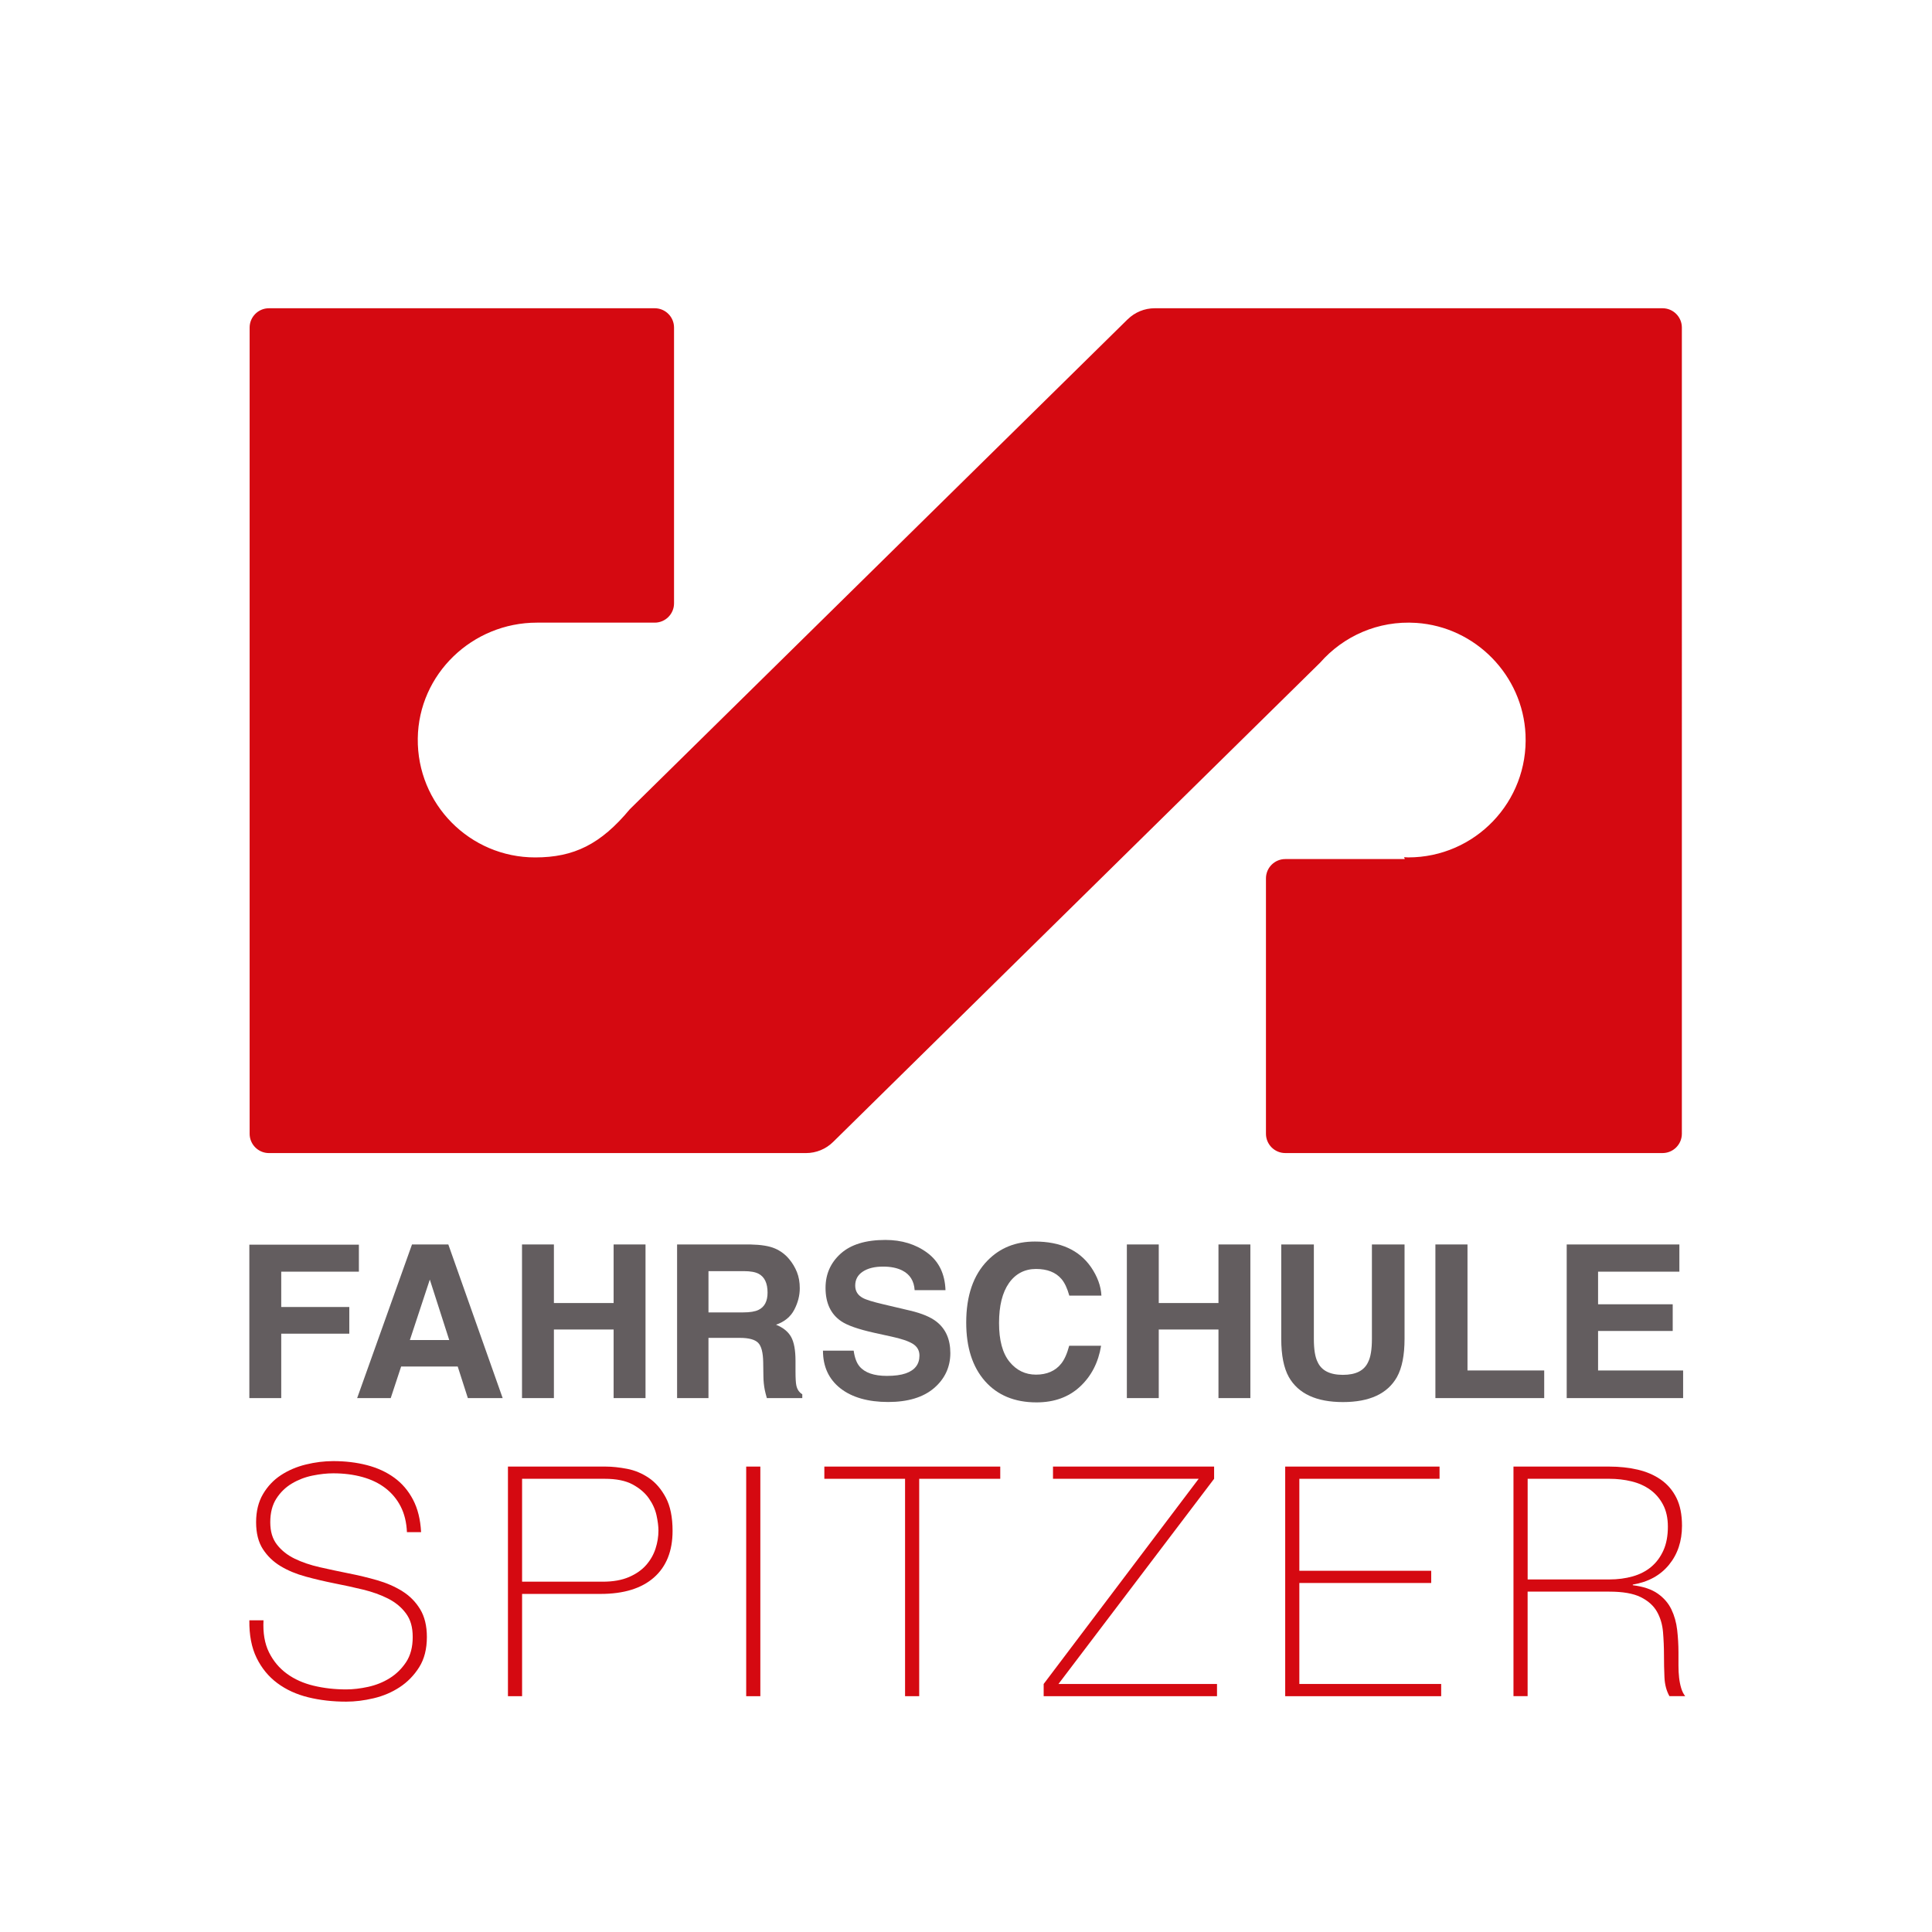 <?xml version="1.0" encoding="UTF-8"?>
<svg id="Ebene_2" data-name="Ebene 2" xmlns="http://www.w3.org/2000/svg" viewBox="0 0 1000 1000">
  <defs>
    <style>
      .cls-1 {
        fill: #635d5f;
      }

      .cls-2 {
        fill: #d50911;
      }
    </style>
  </defs>
  <g>
    <path class="cls-1" d="M129.06,644.24h56.7v13.97h-40.19v18.29h35.23v13.81h-35.23v33.34h-16.51v-79.41Z"/>
    <path class="cls-1" d="M213.25,644.13h18.8l28.13,79.52h-18.02l-5.25-16.35h-29.28l-5.39,16.35h-17.38l28.39-79.52ZM212.15,693.6h20.37l-10.05-31.29-10.32,31.29Z"/>
    <path class="cls-1" d="M270.19,723.65v-79.52h16.51v30.32h30.91v-30.32h16.51v79.52h-16.51v-35.5h-30.91v35.5h-16.51Z"/>
    <path class="cls-1" d="M401.05,646.18c2.93,1.26,5.41,3.11,7.44,5.56,1.68,2.02,3.02,4.24,4,6.69.98,2.45,1.47,5.23,1.47,8.36,0,3.78-.95,7.49-2.86,11.14-1.91,3.65-5.05,6.23-9.44,7.74,3.67,1.48,6.27,3.57,7.8,6.29,1.53,2.72,2.29,6.86,2.29,12.44v5.34c0,3.63.15,6.1.44,7.39.44,2.05,1.46,3.56,3.07,4.53v2h-18.34c-.5-1.76-.86-3.18-1.08-4.26-.43-2.23-.67-4.51-.7-6.85l-.11-7.39c-.07-5.07-.94-8.45-2.63-10.14-1.68-1.69-4.84-2.54-9.47-2.54h-16.23v31.18h-16.24v-79.52h38.04c5.44.11,9.62.79,12.55,2.05ZM366.71,657.94v21.36h17.88c3.55,0,6.22-.43,7.99-1.29,3.14-1.51,4.71-4.5,4.71-8.96,0-4.82-1.52-8.06-4.56-9.71-1.71-.93-4.27-1.4-7.69-1.4h-18.34Z"/>
    <path class="cls-1" d="M441.86,699.1c.51,3.63,1.52,6.35,3.03,8.15,2.75,3.27,7.47,4.91,14.16,4.91,4,0,7.25-.43,9.75-1.3,4.74-1.65,7.11-4.73,7.11-9.23,0-2.62-1.16-4.66-3.48-6.1-2.32-1.4-6-2.64-11.04-3.72l-8.61-1.89c-8.46-1.87-14.27-3.9-17.44-6.1-5.36-3.67-8.04-9.4-8.04-17.21,0-7.12,2.62-13.04,7.86-17.75,5.24-4.71,12.94-7.07,23.1-7.07,8.48,0,15.72,2.22,21.71,6.66,5.99,4.44,9.13,10.89,9.42,19.34h-15.97c-.3-4.78-2.43-8.18-6.42-10.2-2.66-1.33-5.95-2-9.9-2-4.39,0-7.89.86-10.51,2.59-2.62,1.73-3.93,4.14-3.93,7.23,0,2.84,1.29,4.96,3.87,6.37,1.66.94,5.18,2.03,10.56,3.29l13.95,3.29c6.12,1.44,10.7,3.36,13.75,5.77,4.74,3.74,7.11,9.15,7.11,16.24s-2.81,13.3-8.43,18.1c-5.62,4.8-13.55,7.2-23.8,7.2s-18.7-2.36-24.7-7.09c-6-4.73-9-11.23-9-19.5h15.86Z"/>
    <path class="cls-1" d="M511.17,652.44c6.4-6.55,14.55-9.82,24.44-9.82,13.24,0,22.91,4.39,29.04,13.16,3.38,4.93,5.19,9.87,5.44,14.84h-16.62c-1.06-3.81-2.41-6.69-4.07-8.63-2.96-3.45-7.35-5.18-13.16-5.18s-10.59,2.44-14.01,7.31c-3.42,4.87-5.13,11.77-5.13,20.69s1.8,15.6,5.41,20.04c3.61,4.44,8.19,6.66,13.75,6.66s10.04-1.91,13.03-5.72c1.65-2.05,3.03-5.13,4.12-9.22h16.51c-1.42,8.67-5.06,15.72-10.91,21.15-5.85,5.43-13.35,8.15-22.5,8.15-11.32,0-20.21-3.67-26.69-11.01-6.48-7.37-9.71-17.48-9.71-30.32,0-13.88,3.68-24.58,11.05-32.1Z"/>
    <path class="cls-1" d="M583.26,723.65v-79.52h16.51v30.32h30.91v-30.32h16.51v79.52h-16.51v-35.5h-30.91v35.5h-16.51Z"/>
    <path class="cls-1" d="M663.16,644.13h16.89v48.84c0,5.46.64,9.45,1.93,11.97,2.01,4.46,6.38,6.68,13.12,6.68s11.05-2.23,13.06-6.68c1.29-2.52,1.94-6.5,1.94-11.97v-48.84h16.89v48.88c0,8.45-1.31,15.03-3.93,19.75-4.88,8.63-14.2,12.95-27.95,12.95s-23.09-4.32-28.01-12.95c-2.62-4.71-3.93-11.29-3.93-19.75v-48.88Z"/>
    <path class="cls-1" d="M742.95,644.13h16.62v65.22h39.71v14.3h-56.32v-79.52Z"/>
    <path class="cls-1" d="M869.24,658.21h-42.08v16.89h38.63v13.81h-38.63v20.45h44.02v14.3h-60.26v-79.52h58.32v14.08Z"/>
  </g>
  <g>
    <path class="cls-2" d="M210.63,793.05c-.22-5.1-1.31-9.54-3.25-13.32-1.94-3.77-4.58-6.93-7.91-9.49-3.33-2.55-7.3-4.47-11.9-5.74-4.61-1.27-9.63-1.91-15.06-1.91-3.33,0-6.91.39-10.74,1.17-3.83.78-7.38,2.14-10.65,4.08-3.27,1.94-5.97,4.55-8.07,7.82-2.11,3.27-3.16,7.35-3.16,12.23s1.16,8.65,3.5,11.65c2.33,3,5.38,5.41,9.15,7.24,3.77,1.83,8.1,3.3,12.98,4.41,4.88,1.11,9.82,2.16,14.81,3.16,5.1,1,10.07,2.19,14.9,3.58,4.83,1.39,9.15,3.27,12.98,5.66,3.83,2.39,6.91,5.49,9.24,9.32,2.33,3.83,3.5,8.63,3.5,14.4,0,6.22-1.33,11.43-3.99,15.65-2.66,4.22-6.02,7.66-10.07,10.32-4.05,2.66-8.55,4.58-13.48,5.74-4.94,1.17-9.68,1.75-14.23,1.75-6.99,0-13.54-.75-19.64-2.25-6.1-1.5-11.43-3.94-15.98-7.32-4.55-3.38-8.13-7.74-10.74-13.07-2.61-5.33-3.86-11.82-3.75-19.47h7.32c-.33,6.55.61,12.07,2.83,16.56,2.22,4.49,5.3,8.19,9.24,11.07,3.94,2.89,8.57,4.97,13.9,6.24,5.33,1.28,10.93,1.91,16.81,1.91,3.55,0,7.35-.44,11.4-1.33,4.05-.89,7.77-2.38,11.15-4.49,3.38-2.11,6.21-4.88,8.49-8.32,2.27-3.44,3.41-7.77,3.41-12.98s-1.16-9.07-3.5-12.23c-2.33-3.16-5.41-5.71-9.24-7.66-3.83-1.94-8.16-3.49-12.98-4.66s-9.79-2.25-14.9-3.25c-4.99-1-9.93-2.16-14.81-3.49-4.88-1.33-9.21-3.13-12.98-5.41-3.77-2.27-6.82-5.21-9.15-8.82-2.33-3.6-3.5-8.24-3.5-13.9s1.19-10.51,3.58-14.57c2.38-4.05,5.49-7.32,9.32-9.82,3.83-2.5,8.13-4.33,12.9-5.49,4.77-1.17,9.49-1.75,14.15-1.75,6.21,0,12.01.69,17.39,2.08,5.38,1.39,10.1,3.55,14.15,6.49,4.05,2.94,7.3,6.74,9.74,11.4,2.44,4.66,3.83,10.27,4.16,16.81h-7.32Z"/>
    <path class="cls-2" d="M262.89,759.1h50.6c3.33,0,7.02.39,11.07,1.16,4.05.78,7.82,2.36,11.32,4.74,3.5,2.39,6.41,5.77,8.74,10.15,2.33,4.39,3.5,10.13,3.5,17.23,0,10.43-3.22,18.48-9.65,24.14-6.44,5.66-15.65,8.49-27.63,8.49h-40.61v52.93h-7.32v-118.85ZM270.22,818.68h41.78c5.33,0,9.85-.8,13.57-2.41,3.72-1.61,6.68-3.69,8.91-6.24,2.22-2.55,3.83-5.38,4.83-8.49,1-3.11,1.5-6.21,1.5-9.32,0-2.22-.33-4.85-1-7.91-.67-3.05-2-5.99-3.99-8.82-2-2.83-4.8-5.21-8.41-7.16-3.61-1.94-8.41-2.91-14.4-2.91h-42.78v53.27Z"/>
    <path class="cls-2" d="M386.23,759.1h7.32v118.85h-7.32v-118.85Z"/>
    <path class="cls-2" d="M426.68,765.42v-6.32h91.05v6.32h-41.95v112.52h-7.32v-112.52h-41.78Z"/>
    <path class="cls-2" d="M545.03,759.1h83.39v6.32l-80.56,106.2h82.06v6.33h-89.72v-6.33l80.23-106.2h-75.4v-6.32Z"/>
    <path class="cls-2" d="M665.21,759.1h79.9v6.32h-72.57v47.61h68.25v6.32h-68.25v52.27h73.41v6.33h-80.73v-118.85Z"/>
    <path class="cls-2" d="M783.39,759.1h49.6c5.21,0,10.1.53,14.65,1.58,4.55,1.06,8.54,2.77,11.98,5.16,3.44,2.39,6.13,5.52,8.07,9.4,1.94,3.89,2.91,8.71,2.91,14.48,0,7.99-2.25,14.73-6.74,20.22-4.49,5.49-10.74,8.91-18.73,10.24v.33c5.44.67,9.74,2.11,12.9,4.33,3.16,2.22,5.52,4.94,7.07,8.16,1.55,3.22,2.55,6.77,3,10.65.44,3.89.67,7.77.67,11.65v6.82c0,2.22.11,4.3.33,6.24.22,1.94.58,3.75,1.08,5.41.5,1.66,1.19,3.05,2.08,4.16h-8.16c-1.56-2.77-2.41-6.02-2.58-9.74-.17-3.72-.25-7.57-.25-11.57s-.17-7.96-.5-11.9c-.33-3.94-1.39-7.46-3.16-10.57-1.78-3.11-4.58-5.6-8.41-7.49-3.83-1.89-9.24-2.83-16.23-2.83h-42.28v54.1h-7.32v-118.85ZM832.99,817.52c4.33,0,8.35-.53,12.07-1.58,3.72-1.05,6.91-2.69,9.57-4.91,2.66-2.22,4.77-5.05,6.33-8.49,1.55-3.44,2.33-7.54,2.33-12.32,0-4.44-.83-8.24-2.5-11.4-1.66-3.16-3.89-5.74-6.66-7.74-2.78-2-5.99-3.44-9.65-4.33-3.66-.89-7.49-1.33-11.49-1.33h-42.28v52.1h42.28Z"/>
  </g>
  <path class="cls-2" d="M583.64,165.3l-257.65,253.56c-15.06,18.1-28.86,24.94-49,24.94-33.82,0-61.19-27.64-60.75-61.57.43-33.39,28.27-59.95,61.66-59.95h60.98c5.52,0,10-4.48,10-10v-142.73c0-5.52-4.48-10-10-10h-199.67c-5.52,0-10,4.48-10,10v417.28c0,5.52,4.48,10,10,10h277.97c5.25,0,10.29-2.06,14.03-5.75l252.11-248.11c11.98-13.62,29.9-21.88,49.76-20.56,30.61,2.05,55.13,27.12,56.53,57.77,1.59,34.85-26.19,63.61-60.69,63.61-.74,0-1.45-.08-2.18-.11l.4.97h-61.88c-5.52,0-10,4.48-10,10v132.17c0,5.52,4.48,10,10,10h195.27c5.52,0,10-4.48,10-10V169.55c0-5.52-4.48-10-10-10h-262.84c-5.25,0-10.29,2.06-14.03,5.75Z"/>
</svg>